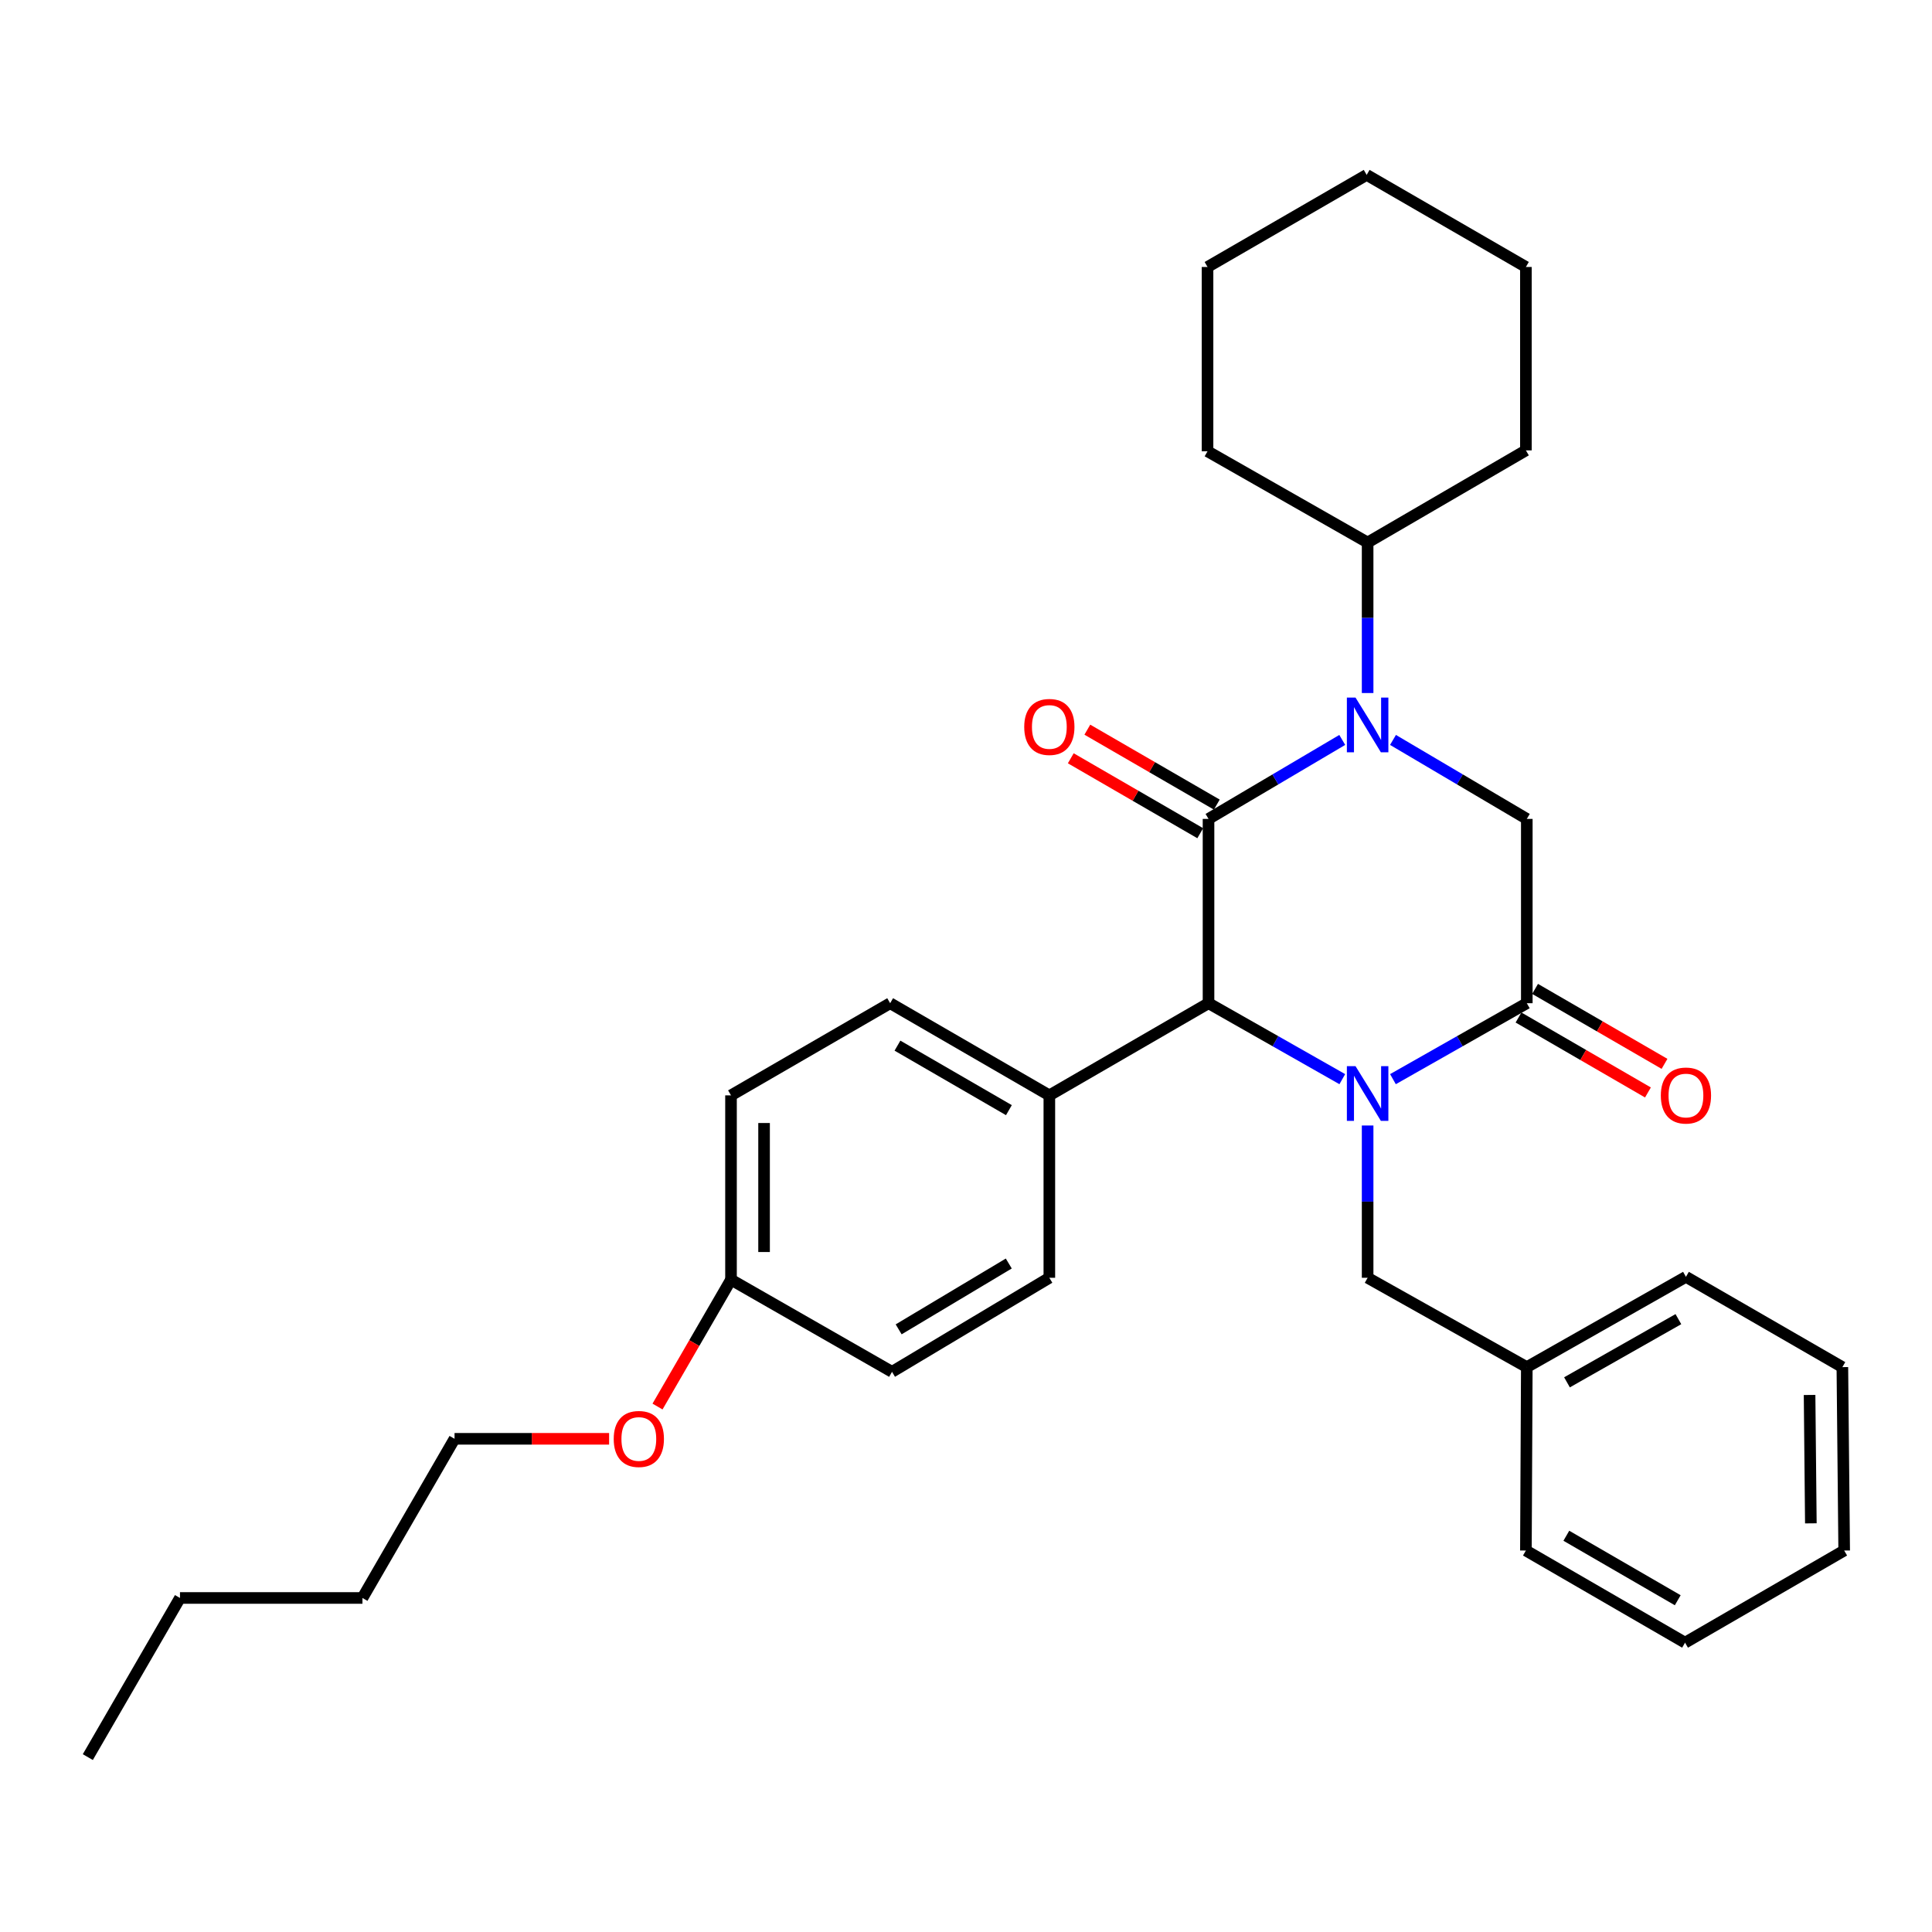 <?xml version='1.0' encoding='iso-8859-1'?>
<svg version='1.1' baseProfile='full'
              xmlns='http://www.w3.org/2000/svg'
                      xmlns:rdkit='http://www.rdkit.org/xml'
                      xmlns:xlink='http://www.w3.org/1999/xlink'
                  xml:space='preserve'
width='1000px' height='1000px' viewBox='0 0 1000 1000'>
<!-- END OF HEADER -->
<rect style='opacity:1.0;fill:#FFFFFF;stroke:none' width='1000' height='1000' x='0' y='0'> </rect>
<path class='bond-2' d='M 720.988,558.572 L 755.629,538.916' style='fill:none;fill-rule:evenodd;stroke:#0000FF;stroke-width:6px;stroke-linecap:butt;stroke-linejoin:miter;stroke-opacity:1' />
<path class='bond-2' d='M 755.629,538.916 L 790.27,519.259' style='fill:none;fill-rule:evenodd;stroke:#000000;stroke-width:6px;stroke-linecap:butt;stroke-linejoin:miter;stroke-opacity:1' />
<path class='bond-3' d='M 694.773,558.57 L 660.151,538.914' style='fill:none;fill-rule:evenodd;stroke:#0000FF;stroke-width:6px;stroke-linecap:butt;stroke-linejoin:miter;stroke-opacity:1' />
<path class='bond-3' d='M 660.151,538.914 L 625.529,519.259' style='fill:none;fill-rule:evenodd;stroke:#000000;stroke-width:6px;stroke-linecap:butt;stroke-linejoin:miter;stroke-opacity:1' />
<path class='bond-5' d='M 707.88,582.555 L 707.88,621.965' style='fill:none;fill-rule:evenodd;stroke:#0000FF;stroke-width:6px;stroke-linecap:butt;stroke-linejoin:miter;stroke-opacity:1' />
<path class='bond-5' d='M 707.88,621.965 L 707.88,661.376' style='fill:none;fill-rule:evenodd;stroke:#000000;stroke-width:6px;stroke-linecap:butt;stroke-linejoin:miter;stroke-opacity:1' />
<path class='bond-0' d='M 625.529,423.865 L 625.529,519.259' style='fill:none;fill-rule:evenodd;stroke:#000000;stroke-width:6px;stroke-linecap:butt;stroke-linejoin:miter;stroke-opacity:1' />
<path class='bond-1' d='M 625.529,423.865 L 660.139,403.426' style='fill:none;fill-rule:evenodd;stroke:#000000;stroke-width:6px;stroke-linecap:butt;stroke-linejoin:miter;stroke-opacity:1' />
<path class='bond-1' d='M 660.139,403.426 L 694.749,382.987' style='fill:none;fill-rule:evenodd;stroke:#0000FF;stroke-width:6px;stroke-linecap:butt;stroke-linejoin:miter;stroke-opacity:1' />
<path class='bond-6' d='M 629.814,416.461 L 596.309,397.07' style='fill:none;fill-rule:evenodd;stroke:#000000;stroke-width:6px;stroke-linecap:butt;stroke-linejoin:miter;stroke-opacity:1' />
<path class='bond-6' d='M 596.309,397.07 L 562.804,377.679' style='fill:none;fill-rule:evenodd;stroke:#FF0000;stroke-width:6px;stroke-linecap:butt;stroke-linejoin:miter;stroke-opacity:1' />
<path class='bond-6' d='M 621.243,431.27 L 587.738,411.879' style='fill:none;fill-rule:evenodd;stroke:#000000;stroke-width:6px;stroke-linecap:butt;stroke-linejoin:miter;stroke-opacity:1' />
<path class='bond-6' d='M 587.738,411.879 L 554.233,392.488' style='fill:none;fill-rule:evenodd;stroke:#FF0000;stroke-width:6px;stroke-linecap:butt;stroke-linejoin:miter;stroke-opacity:1' />
<path class='bond-9' d='M 707.88,358.711 L 707.88,319.759' style='fill:none;fill-rule:evenodd;stroke:#0000FF;stroke-width:6px;stroke-linecap:butt;stroke-linejoin:miter;stroke-opacity:1' />
<path class='bond-9' d='M 707.88,319.759 L 707.88,280.807' style='fill:none;fill-rule:evenodd;stroke:#000000;stroke-width:6px;stroke-linecap:butt;stroke-linejoin:miter;stroke-opacity:1' />
<path class='bond-31' d='M 721.012,382.983 L 755.641,403.424' style='fill:none;fill-rule:evenodd;stroke:#0000FF;stroke-width:6px;stroke-linecap:butt;stroke-linejoin:miter;stroke-opacity:1' />
<path class='bond-31' d='M 755.641,403.424 L 790.27,423.865' style='fill:none;fill-rule:evenodd;stroke:#000000;stroke-width:6px;stroke-linecap:butt;stroke-linejoin:miter;stroke-opacity:1' />
<path class='bond-4' d='M 790.27,519.259 L 790.27,423.865' style='fill:none;fill-rule:evenodd;stroke:#000000;stroke-width:6px;stroke-linecap:butt;stroke-linejoin:miter;stroke-opacity:1' />
<path class='bond-8' d='M 785.982,526.663 L 819.478,546.061' style='fill:none;fill-rule:evenodd;stroke:#000000;stroke-width:6px;stroke-linecap:butt;stroke-linejoin:miter;stroke-opacity:1' />
<path class='bond-8' d='M 819.478,546.061 L 852.973,565.458' style='fill:none;fill-rule:evenodd;stroke:#FF0000;stroke-width:6px;stroke-linecap:butt;stroke-linejoin:miter;stroke-opacity:1' />
<path class='bond-8' d='M 794.557,511.856 L 828.053,531.253' style='fill:none;fill-rule:evenodd;stroke:#000000;stroke-width:6px;stroke-linecap:butt;stroke-linejoin:miter;stroke-opacity:1' />
<path class='bond-8' d='M 828.053,531.253 L 861.548,550.651' style='fill:none;fill-rule:evenodd;stroke:#FF0000;stroke-width:6px;stroke-linecap:butt;stroke-linejoin:miter;stroke-opacity:1' />
<path class='bond-7' d='M 625.529,519.259 L 543.139,566.961' style='fill:none;fill-rule:evenodd;stroke:#000000;stroke-width:6px;stroke-linecap:butt;stroke-linejoin:miter;stroke-opacity:1' />
<path class='bond-13' d='M 707.88,661.376 L 790.27,707.624' style='fill:none;fill-rule:evenodd;stroke:#000000;stroke-width:6px;stroke-linecap:butt;stroke-linejoin:miter;stroke-opacity:1' />
<path class='bond-10' d='M 543.139,566.961 L 460.74,519.259' style='fill:none;fill-rule:evenodd;stroke:#000000;stroke-width:6px;stroke-linecap:butt;stroke-linejoin:miter;stroke-opacity:1' />
<path class='bond-10' d='M 522.206,574.615 L 464.527,541.223' style='fill:none;fill-rule:evenodd;stroke:#000000;stroke-width:6px;stroke-linecap:butt;stroke-linejoin:miter;stroke-opacity:1' />
<path class='bond-11' d='M 543.139,566.961 L 543.139,661.376' style='fill:none;fill-rule:evenodd;stroke:#000000;stroke-width:6px;stroke-linecap:butt;stroke-linejoin:miter;stroke-opacity:1' />
<path class='bond-17' d='M 707.88,280.807 L 625.015,233.581' style='fill:none;fill-rule:evenodd;stroke:#000000;stroke-width:6px;stroke-linecap:butt;stroke-linejoin:miter;stroke-opacity:1' />
<path class='bond-18' d='M 707.88,280.807 L 789.804,233.115' style='fill:none;fill-rule:evenodd;stroke:#000000;stroke-width:6px;stroke-linecap:butt;stroke-linejoin:miter;stroke-opacity:1' />
<path class='bond-14' d='M 460.74,519.259 L 378.369,566.961' style='fill:none;fill-rule:evenodd;stroke:#000000;stroke-width:6px;stroke-linecap:butt;stroke-linejoin:miter;stroke-opacity:1' />
<path class='bond-15' d='M 543.139,661.376 L 461.709,710.057' style='fill:none;fill-rule:evenodd;stroke:#000000;stroke-width:6px;stroke-linecap:butt;stroke-linejoin:miter;stroke-opacity:1' />
<path class='bond-15' d='M 522.144,653.992 L 465.144,688.068' style='fill:none;fill-rule:evenodd;stroke:#000000;stroke-width:6px;stroke-linecap:butt;stroke-linejoin:miter;stroke-opacity:1' />
<path class='bond-12' d='M 378.369,662.355 L 461.709,710.057' style='fill:none;fill-rule:evenodd;stroke:#000000;stroke-width:6px;stroke-linecap:butt;stroke-linejoin:miter;stroke-opacity:1' />
<path class='bond-16' d='M 378.369,662.355 L 359.35,695.191' style='fill:none;fill-rule:evenodd;stroke:#000000;stroke-width:6px;stroke-linecap:butt;stroke-linejoin:miter;stroke-opacity:1' />
<path class='bond-16' d='M 359.35,695.191 L 340.331,728.026' style='fill:none;fill-rule:evenodd;stroke:#FF0000;stroke-width:6px;stroke-linecap:butt;stroke-linejoin:miter;stroke-opacity:1' />
<path class='bond-32' d='M 378.369,662.355 L 378.369,566.961' style='fill:none;fill-rule:evenodd;stroke:#000000;stroke-width:6px;stroke-linecap:butt;stroke-linejoin:miter;stroke-opacity:1' />
<path class='bond-32' d='M 395.48,648.046 L 395.48,581.27' style='fill:none;fill-rule:evenodd;stroke:#000000;stroke-width:6px;stroke-linecap:butt;stroke-linejoin:miter;stroke-opacity:1' />
<path class='bond-20' d='M 790.27,707.624 L 872.641,660.891' style='fill:none;fill-rule:evenodd;stroke:#000000;stroke-width:6px;stroke-linecap:butt;stroke-linejoin:miter;stroke-opacity:1' />
<path class='bond-20' d='M 811.069,715.496 L 868.729,682.784' style='fill:none;fill-rule:evenodd;stroke:#000000;stroke-width:6px;stroke-linecap:butt;stroke-linejoin:miter;stroke-opacity:1' />
<path class='bond-21' d='M 790.27,707.624 L 789.804,802.552' style='fill:none;fill-rule:evenodd;stroke:#000000;stroke-width:6px;stroke-linecap:butt;stroke-linejoin:miter;stroke-opacity:1' />
<path class='bond-19' d='M 315.273,744.726 L 275.273,744.726' style='fill:none;fill-rule:evenodd;stroke:#FF0000;stroke-width:6px;stroke-linecap:butt;stroke-linejoin:miter;stroke-opacity:1' />
<path class='bond-19' d='M 275.273,744.726 L 235.273,744.726' style='fill:none;fill-rule:evenodd;stroke:#000000;stroke-width:6px;stroke-linecap:butt;stroke-linejoin:miter;stroke-opacity:1' />
<path class='bond-26' d='M 625.015,233.581 L 625.015,138.187' style='fill:none;fill-rule:evenodd;stroke:#000000;stroke-width:6px;stroke-linecap:butt;stroke-linejoin:miter;stroke-opacity:1' />
<path class='bond-25' d='M 789.804,233.115 L 789.804,138.187' style='fill:none;fill-rule:evenodd;stroke:#000000;stroke-width:6px;stroke-linecap:butt;stroke-linejoin:miter;stroke-opacity:1' />
<path class='bond-22' d='M 235.273,744.726 L 187.6,827.106' style='fill:none;fill-rule:evenodd;stroke:#000000;stroke-width:6px;stroke-linecap:butt;stroke-linejoin:miter;stroke-opacity:1' />
<path class='bond-27' d='M 872.641,660.891 L 953.604,707.624' style='fill:none;fill-rule:evenodd;stroke:#000000;stroke-width:6px;stroke-linecap:butt;stroke-linejoin:miter;stroke-opacity:1' />
<path class='bond-28' d='M 789.804,802.552 L 872.175,850.244' style='fill:none;fill-rule:evenodd;stroke:#000000;stroke-width:6px;stroke-linecap:butt;stroke-linejoin:miter;stroke-opacity:1' />
<path class='bond-28' d='M 810.733,794.898 L 868.393,828.282' style='fill:none;fill-rule:evenodd;stroke:#000000;stroke-width:6px;stroke-linecap:butt;stroke-linejoin:miter;stroke-opacity:1' />
<path class='bond-23' d='M 187.6,827.106 L 93.156,827.106' style='fill:none;fill-rule:evenodd;stroke:#000000;stroke-width:6px;stroke-linecap:butt;stroke-linejoin:miter;stroke-opacity:1' />
<path class='bond-24' d='M 93.156,827.106 L 45.455,909.477' style='fill:none;fill-rule:evenodd;stroke:#000000;stroke-width:6px;stroke-linecap:butt;stroke-linejoin:miter;stroke-opacity:1' />
<path class='bond-29' d='M 789.804,138.187 L 707.386,90.523' style='fill:none;fill-rule:evenodd;stroke:#000000;stroke-width:6px;stroke-linecap:butt;stroke-linejoin:miter;stroke-opacity:1' />
<path class='bond-34' d='M 625.015,138.187 L 707.386,90.523' style='fill:none;fill-rule:evenodd;stroke:#000000;stroke-width:6px;stroke-linecap:butt;stroke-linejoin:miter;stroke-opacity:1' />
<path class='bond-33' d='M 953.604,707.624 L 954.545,802.552' style='fill:none;fill-rule:evenodd;stroke:#000000;stroke-width:6px;stroke-linecap:butt;stroke-linejoin:miter;stroke-opacity:1' />
<path class='bond-33' d='M 936.635,722.032 L 937.294,788.482' style='fill:none;fill-rule:evenodd;stroke:#000000;stroke-width:6px;stroke-linecap:butt;stroke-linejoin:miter;stroke-opacity:1' />
<path class='bond-30' d='M 872.175,850.244 L 954.545,802.552' style='fill:none;fill-rule:evenodd;stroke:#000000;stroke-width:6px;stroke-linecap:butt;stroke-linejoin:miter;stroke-opacity:1' />
<path  class='atom-0' d='M 701.62 551.851
L 710.9 566.851
Q 711.82 568.331, 713.3 571.011
Q 714.78 573.691, 714.86 573.851
L 714.86 551.851
L 718.62 551.851
L 718.62 580.171
L 714.74 580.171
L 704.78 563.771
Q 703.62 561.851, 702.38 559.651
Q 701.18 557.451, 700.82 556.771
L 700.82 580.171
L 697.14 580.171
L 697.14 551.851
L 701.62 551.851
' fill='#0000FF'/>
<path  class='atom-2' d='M 701.62 361.072
L 710.9 376.072
Q 711.82 377.552, 713.3 380.232
Q 714.78 382.912, 714.86 383.072
L 714.86 361.072
L 718.62 361.072
L 718.62 389.392
L 714.74 389.392
L 704.78 372.992
Q 703.62 371.072, 702.38 368.872
Q 701.18 366.672, 700.82 365.992
L 700.82 389.392
L 697.14 389.392
L 697.14 361.072
L 701.62 361.072
' fill='#0000FF'/>
<path  class='atom-7' d='M 530.139 376.263
Q 530.139 369.463, 533.499 365.663
Q 536.859 361.863, 543.139 361.863
Q 549.419 361.863, 552.779 365.663
Q 556.139 369.463, 556.139 376.263
Q 556.139 383.143, 552.739 387.063
Q 549.339 390.943, 543.139 390.943
Q 536.899 390.943, 533.499 387.063
Q 530.139 383.183, 530.139 376.263
M 543.139 387.743
Q 547.459 387.743, 549.779 384.863
Q 552.139 381.943, 552.139 376.263
Q 552.139 370.703, 549.779 367.903
Q 547.459 365.063, 543.139 365.063
Q 538.819 365.063, 536.459 367.863
Q 534.139 370.663, 534.139 376.263
Q 534.139 381.983, 536.459 384.863
Q 538.819 387.743, 543.139 387.743
' fill='#FF0000'/>
<path  class='atom-9' d='M 859.641 567.041
Q 859.641 560.241, 863.001 556.441
Q 866.361 552.641, 872.641 552.641
Q 878.921 552.641, 882.281 556.441
Q 885.641 560.241, 885.641 567.041
Q 885.641 573.921, 882.241 577.841
Q 878.841 581.721, 872.641 581.721
Q 866.401 581.721, 863.001 577.841
Q 859.641 573.961, 859.641 567.041
M 872.641 578.521
Q 876.961 578.521, 879.281 575.641
Q 881.641 572.721, 881.641 567.041
Q 881.641 561.481, 879.281 558.681
Q 876.961 555.841, 872.641 555.841
Q 868.321 555.841, 865.961 558.641
Q 863.641 561.441, 863.641 567.041
Q 863.641 572.761, 865.961 575.641
Q 868.321 578.521, 872.641 578.521
' fill='#FF0000'/>
<path  class='atom-17' d='M 317.658 744.806
Q 317.658 738.006, 321.018 734.206
Q 324.378 730.406, 330.658 730.406
Q 336.938 730.406, 340.298 734.206
Q 343.658 738.006, 343.658 744.806
Q 343.658 751.686, 340.258 755.606
Q 336.858 759.486, 330.658 759.486
Q 324.418 759.486, 321.018 755.606
Q 317.658 751.726, 317.658 744.806
M 330.658 756.286
Q 334.978 756.286, 337.298 753.406
Q 339.658 750.486, 339.658 744.806
Q 339.658 739.246, 337.298 736.446
Q 334.978 733.606, 330.658 733.606
Q 326.338 733.606, 323.978 736.406
Q 321.658 739.206, 321.658 744.806
Q 321.658 750.526, 323.978 753.406
Q 326.338 756.286, 330.658 756.286
' fill='#FF0000'/>
</svg>
